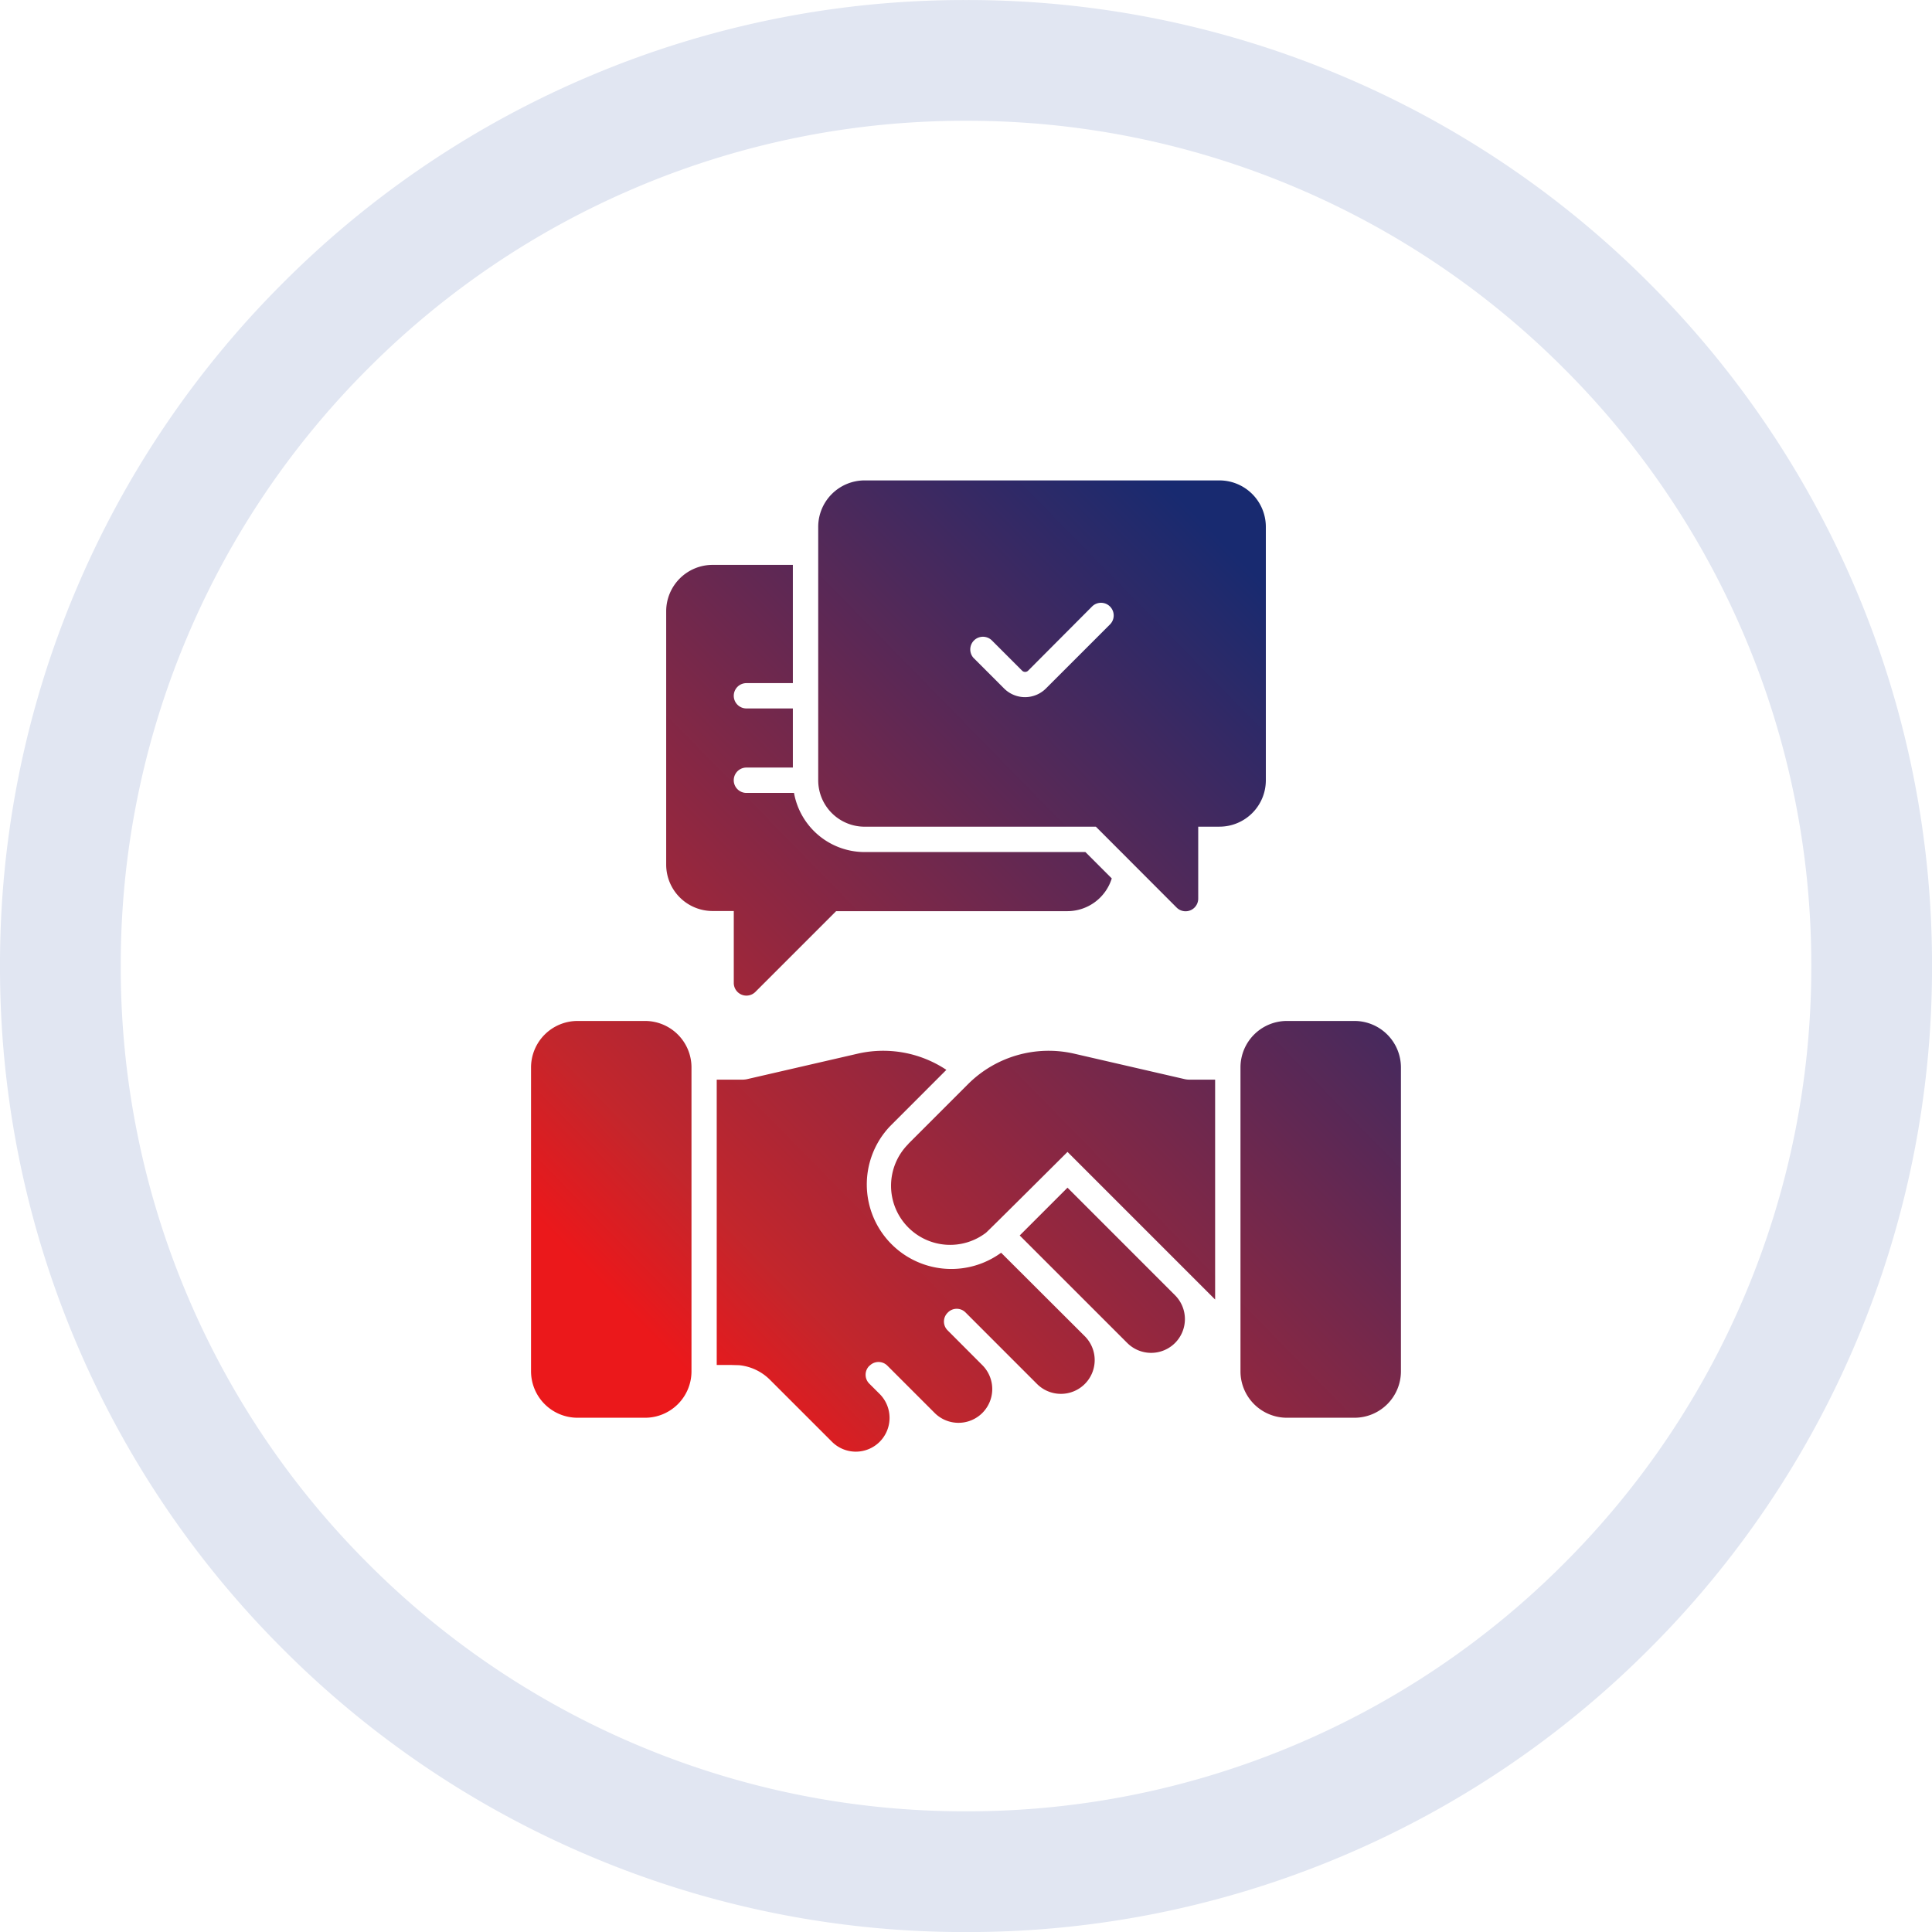 <?xml version="1.0" encoding="utf-8"?>
<svg xmlns="http://www.w3.org/2000/svg" xmlns:xlink="http://www.w3.org/1999/xlink" width="63.999" height="64.002" viewBox="0 0 63.999 64.002">
  <defs>
    <linearGradient id="linear-gradient" x1="0.154" y1="0.884" x2="0.855" y2="0.079" gradientUnits="objectBoundingBox">
      <stop offset="0" stop-color="#eb181b"/>
      <stop offset="0.138" stop-color="#c3262c"/>
      <stop offset="1" stop-color="#182a70"/>
    </linearGradient>
  </defs>
  <g id="Group_78162" data-name="Group 78162" transform="translate(-70 -1652.999)">
    <g id="KYC_" data-name="KYC)" transform="translate(70 1652.999)">
      <g id="Group_77985" data-name="Group 77985" transform="translate(0 0.001)">
        <path id="Subtraction_90" data-name="Subtraction 90" d="M-7078-13400a31.787,31.787,0,0,1-12.456-2.515,31.877,31.877,0,0,1-10.171-6.858,31.877,31.877,0,0,1-6.858-10.173A31.807,31.807,0,0,1-7110-13432a31.8,31.8,0,0,1,2.515-12.455,31.9,31.9,0,0,1,6.858-10.173,31.885,31.885,0,0,1,10.171-6.857A31.787,31.787,0,0,1-7078-13464a31.787,31.787,0,0,1,12.456,2.515,31.9,31.9,0,0,1,10.171,6.857,31.916,31.916,0,0,1,6.858,10.173A31.8,31.8,0,0,1-7046-13432a31.807,31.807,0,0,1-2.515,12.456,31.894,31.894,0,0,1-6.858,10.173,31.871,31.871,0,0,1-10.171,6.858A31.787,31.787,0,0,1-7078-13400Zm0-60a27.823,27.823,0,0,0-10.9,2.2,27.909,27.909,0,0,0-8.9,6,27.918,27.918,0,0,0-6,8.9,27.827,27.827,0,0,0-2.2,10.9,27.84,27.84,0,0,0,2.2,10.9,27.908,27.908,0,0,0,6,8.9,27.906,27.906,0,0,0,8.9,6,27.823,27.823,0,0,0,10.9,2.2,27.823,27.823,0,0,0,10.9-2.2,27.906,27.906,0,0,0,8.9-6,27.908,27.908,0,0,0,6-8.9,27.84,27.84,0,0,0,2.2-10.9,27.827,27.827,0,0,0-2.2-10.9,27.918,27.918,0,0,0-6-8.9,27.909,27.909,0,0,0-8.9-6A27.823,27.823,0,0,0-7078-13460Z" transform="translate(7110 13464)" fill="#e1e6f2"/>
        <path id="Path_121223" data-name="Path 121223" d="M24.96,14.721H17.3a1.538,1.538,0,0,1-1.538-1.538V4.789A1.539,1.539,0,0,1,17.3,3.25H29.052a1.539,1.539,0,0,1,1.538,1.539v8.392A1.537,1.537,0,0,1,29.05,14.72h-.7V17.1a.419.419,0,0,1-.715.3ZM20.92,9.143l1,1a.98.98,0,0,0,1.385,0l2.122-2.122a.42.42,0,0,0-.594-.594L22.716,9.552a.141.141,0,0,1-.2,0l-1-1a.42.42,0,0,0-.594.594Zm4.566,7.291a1.542,1.542,0,0,1-1.471,1.085h-7.66L13.68,20.194a.419.419,0,0,1-.715-.3v-2.38h-.7a1.538,1.538,0,0,1-1.539-1.539V7.586a1.538,1.538,0,0,1,1.538-1.538h2.658V9.965H13.384a.419.419,0,0,0,0,.839h1.538v1.958H13.384a.42.42,0,0,0,0,.84h1.576A2.379,2.379,0,0,0,17.3,15.561h7.313Zm-6.739,8.793,1.977-1.977a3.78,3.78,0,0,1,3.518-1.01l3.659.843a.7.7,0,0,0,.157.017h.852v7.284l-4.89-4.89s-2.633,2.624-2.7,2.677A1.956,1.956,0,0,1,18.749,28h0a1.957,1.957,0,0,1,0-2.77Zm-8.722-4.071a1.539,1.539,0,0,1,1.539,1.539V32.766A1.538,1.538,0,0,1,10.026,34.3H7.788a1.541,1.541,0,0,1-1.539-1.539V22.695a1.542,1.542,0,0,1,1.539-1.539Zm21.263,0h2.238a1.541,1.541,0,0,1,1.539,1.539V32.766A1.54,1.54,0,0,1,33.527,34.3H31.289a1.538,1.538,0,0,1-1.539-1.539V22.695a1.539,1.539,0,0,1,1.539-1.539ZM17.453,32.583a.415.415,0,0,0,0,.586l.345.344a1.121,1.121,0,0,1,0,1.583h0a1.117,1.117,0,0,1-1.58,0l-2.054-2.053a1.675,1.675,0,0,0-1.035-.485c-.1,0-.193-.006-.29-.006H12.4V23.1h.852a.7.7,0,0,0,.157-.017l3.659-.843a3.777,3.777,0,0,1,2.939.536l-1.857,1.858a2.8,2.8,0,0,0,3.671,4.2L24.593,31.6a1.118,1.118,0,0,1,0,1.581h0a1.12,1.12,0,0,1-1.583,0l-2.369-2.37a.412.412,0,0,0-.582,0l-.011.012a.409.409,0,0,0,0,.581L21.2,32.559a1.119,1.119,0,0,1,0,1.581h0a1.118,1.118,0,0,1-1.582,0l-1.566-1.566a.414.414,0,0,0-.585,0Zm4.984-4.321,1.583-1.583,3.562,3.563a1.119,1.119,0,0,1,0,1.581h0a1.12,1.12,0,0,1-1.583,0Z" transform="translate(11.342 12.663)" stroke="rgba(0,0,0,0)" stroke-width="1" fill-rule="evenodd" fill="url(#linear-gradient)"/>
      </g>
    </g>
  </g>
</svg>
